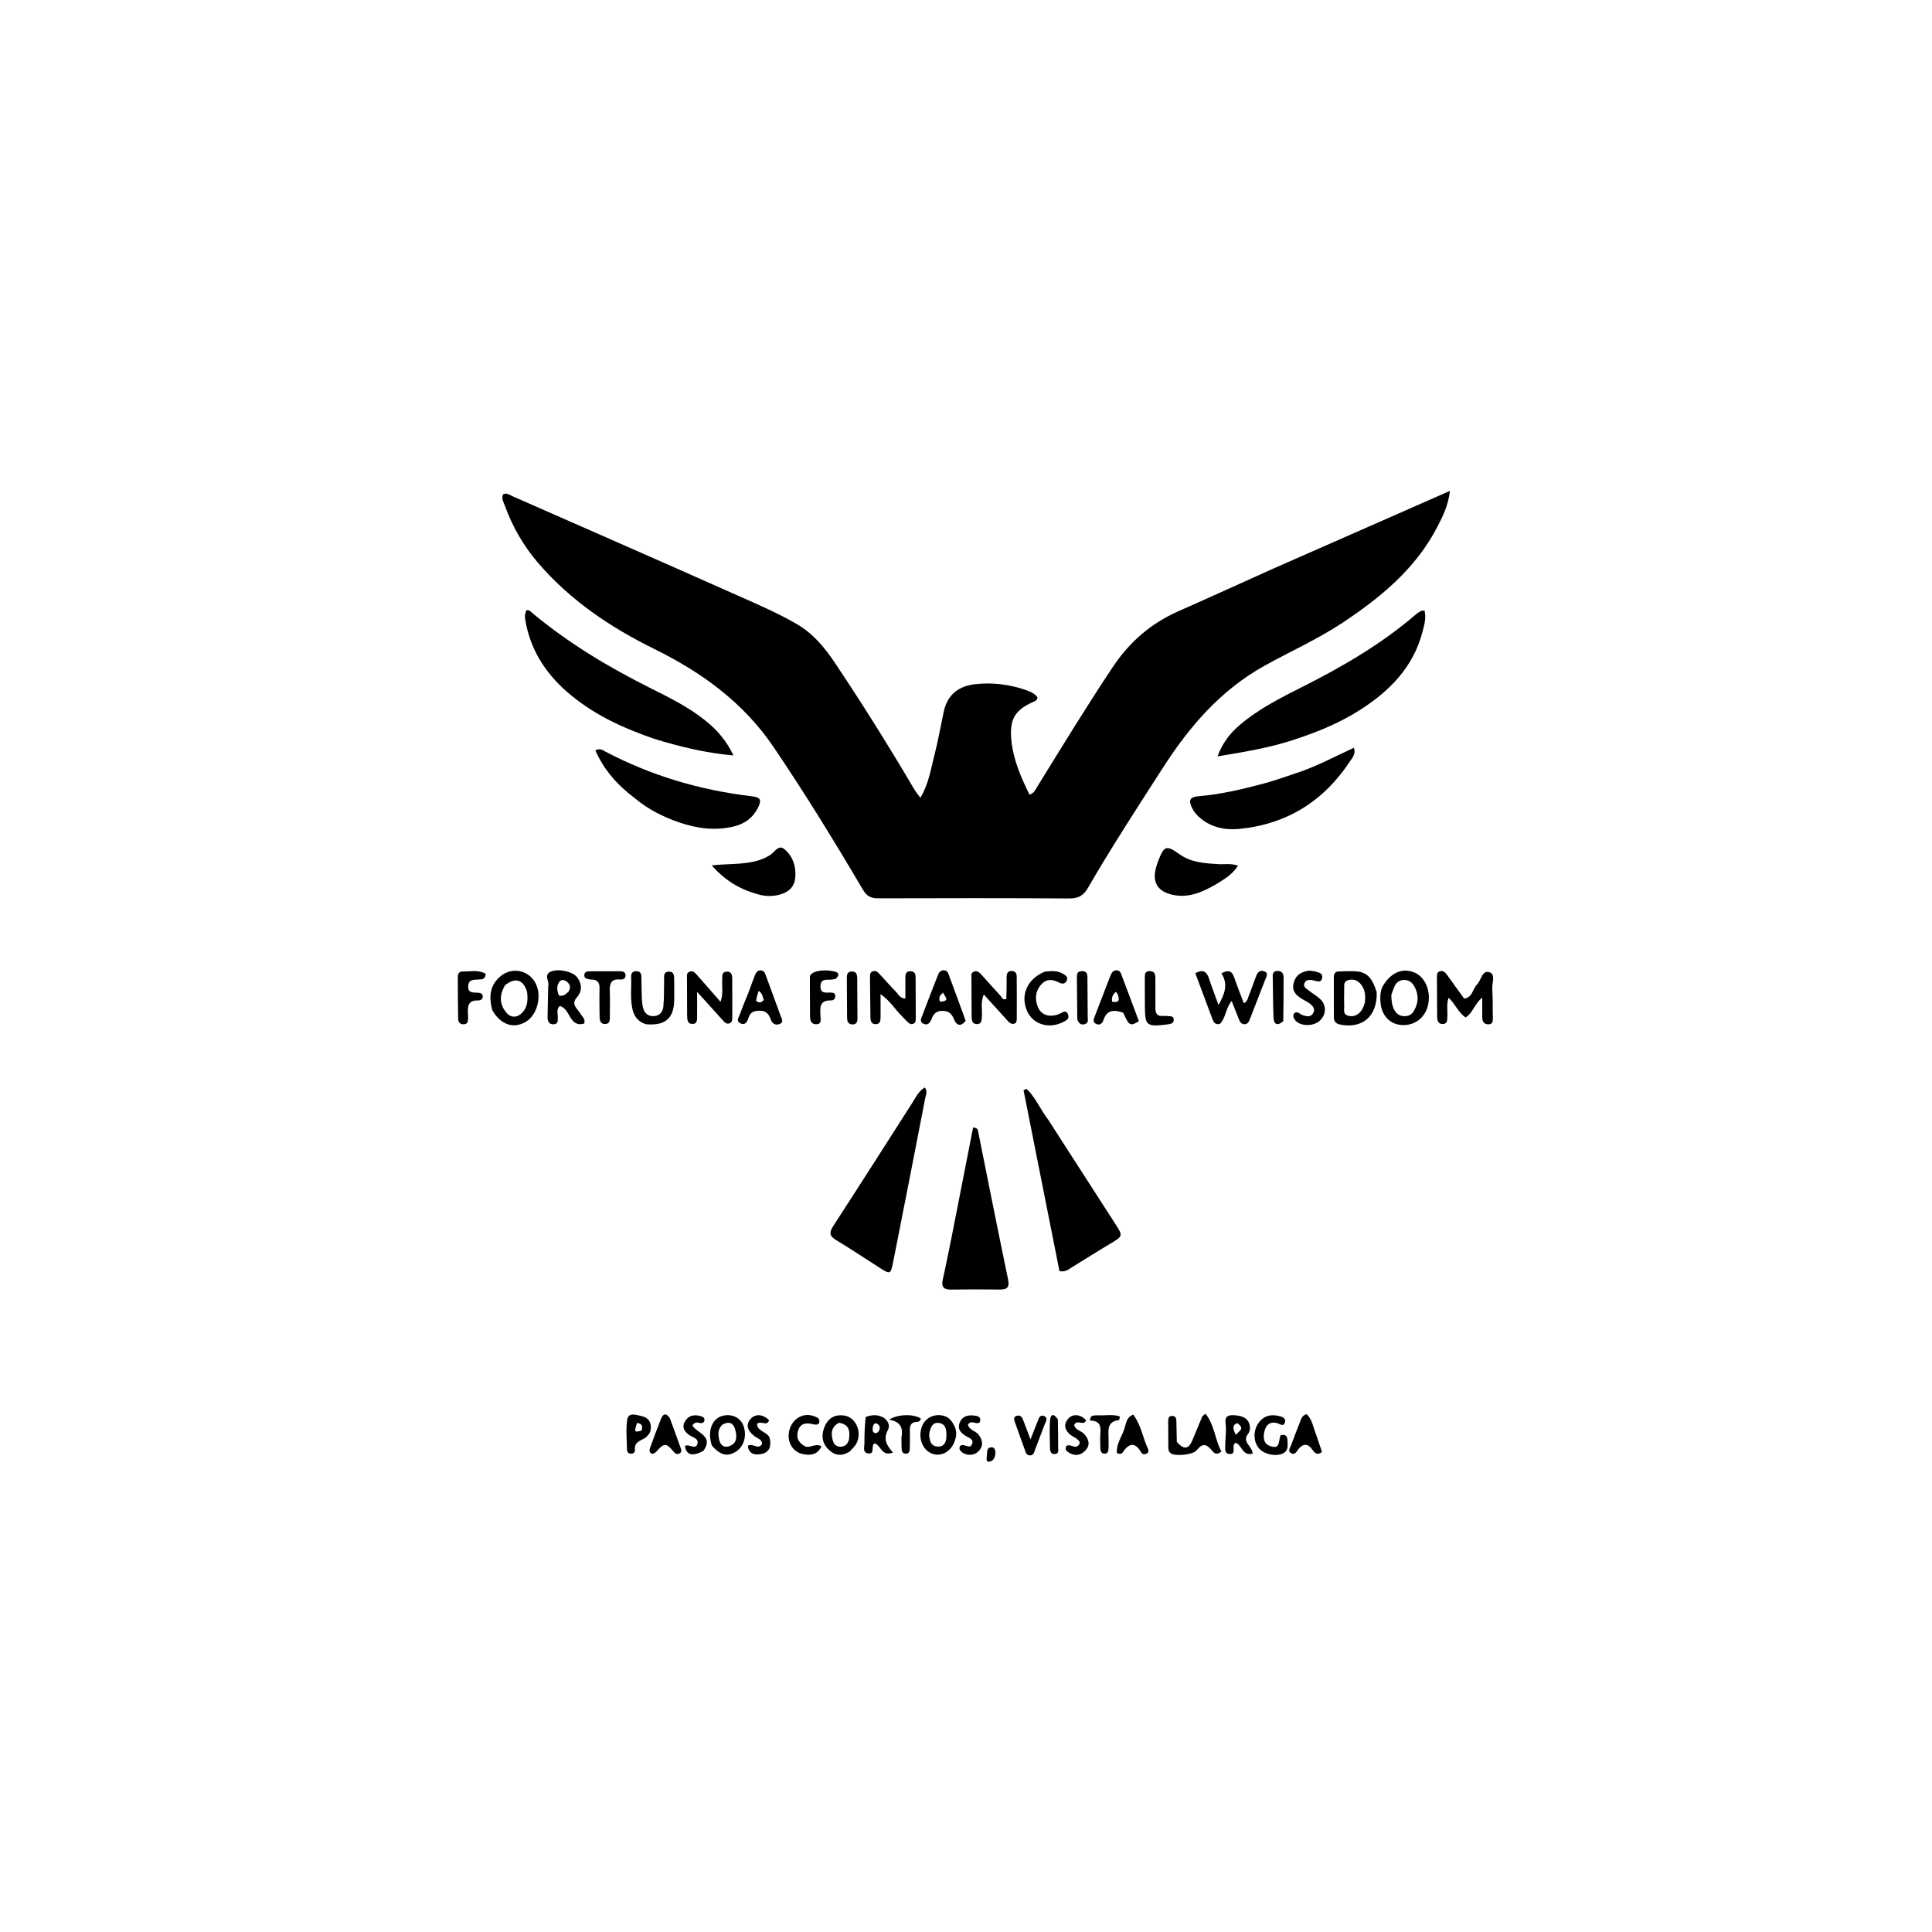 <svg version="1.1" id="Layer_1" xmlns="http://www.w3.org/2000/svg" xmlns:xlink="http://www.w3.org/1999/xlink" x="0px" y="0px"
	 width="100%" viewBox="0 0 992 992" enable-background="new 0 0 992 992" xml:space="preserve">
<path fill="#000000" opacity="1" stroke="none" 
	d="
M653.267,292.177 
	C683.533,278.857 713.455,265.701 744.499,252.052 
	C743.554,259.692 740.802,265.147 738.007,270.539 
	C726.818,292.118 708.759,306.905 688.974,319.99 
	C676.293,328.377 662.393,334.527 649.16,341.894 
	C626.874,354.302 610.808,372.909 597.188,394.085 
	C584.035,414.536 570.751,434.902 558.579,455.957 
	C556.267,459.956 553.582,461.346 548.999,461.318 
	C516.342,461.117 483.683,461.144 451.025,461.251 
	C447.284,461.264 445.067,460.233 443.062,456.826 
	C428.45,431.998 413.368,407.452 397.21,383.589 
	C381.725,360.72 360.355,345.223 335.811,333.147 
	C313.439,322.14 292.869,308.294 276.374,289.129 
	C268.783,280.309 263.113,270.401 259.161,259.499 
	C258.519,257.726 257.277,255.898 258.336,253.829 
	C260.203,252.85 261.584,254.095 263.038,254.735 
	C301.596,271.701 340.189,288.585 378.667,305.73 
	C388.991,310.331 399.416,314.779 409.222,320.498 
	C417.358,325.242 423.167,332.132 428.343,339.833 
	C442.744,361.259 456.389,383.15 469.505,405.378 
	C470.248,406.637 471.222,407.76 472.571,409.606 
	C476.802,402.642 477.868,395.235 479.678,388.157 
	C481.572,380.751 482.954,373.213 484.505,365.722 
	C486.337,356.873 491.934,352.296 500.717,351.301 
	C509.629,350.291 518.326,351.405 526.768,354.306 
	C529.048,355.09 531.379,356.145 532.726,358.06 
	C532.496,359.694 531.524,359.964 530.595,360.371 
	C521.408,364.395 518.438,369.036 519.203,379.087 
	C519.987,389.394 524.027,398.692 528.601,408.027 
	C531.054,407.293 531.723,405.303 532.714,403.704 
	C545.426,383.18 557.959,362.559 571.383,342.466 
	C580.05,329.491 590.986,320.059 605.084,313.832 
	C621.075,306.77 636.981,299.514 653.267,292.177 
z"/>
<path fill="#000000" opacity="1" stroke="none" 
	d="
M666.88,378.981 
	C653.522,383.694 640.067,385.898 625.116,388.371 
	C627.985,380.907 631.813,376.329 636.489,372.324 
	C646.193,364.012 657.494,358.305 668.794,352.634 
	C689.522,342.231 709.431,330.573 727.102,315.393 
	C727.851,314.749 728.708,314.209 729.577,313.735 
	C729.966,313.523 730.509,313.596 731.417,313.488 
	C732.419,317.372 731.274,321.022 730.349,324.551 
	C725.634,342.551 713.576,354.752 698.427,364.443 
	C688.694,370.669 678.172,375.193 666.88,378.981 
z"/>
<path fill="#000000" opacity="1" stroke="none" 
	d="
M335.81,379.323 
	C319.259,373.618 303.899,366.457 290.928,355.051 
	C279.719,345.194 272.115,333.118 269.689,318.139 
	C269.372,316.184 269.396,316.18 270.163,313.449 
	C271.759,312.887 272.605,314.163 273.566,314.962 
	C291.995,330.269 312.364,342.493 333.73,353.195 
	C343.549,358.114 353.451,362.969 362.091,369.907 
	C367.804,374.494 372.712,379.745 376.608,387.904 
	C361.833,386.566 348.947,383.344 335.81,379.323 
z"/>
<path fill="#000000" opacity="1" stroke="none" 
	d="
M467.954,566.999 
	C470.111,563.761 471.467,560.312 474.839,558.36 
	C476.38,560.374 475.375,562.228 475.064,563.838 
	C469.623,592.063 464.087,620.27 458.499,648.467 
	C457.346,654.288 456.98,654.354 451.922,651.116 
	C444.358,646.274 436.873,641.301 429.196,636.646 
	C425.724,634.541 425.784,632.67 427.86,629.47 
	C441.265,608.817 454.485,588.045 467.954,566.999 
z"/>
<path fill="#000000" opacity="1" stroke="none" 
	d="
M538.174,574.867 
	C549.72,592.775 561.041,610.401 572.398,628.004 
	C576.745,634.742 576.733,634.634 569.773,638.766 
	C563.344,642.583 557.056,646.64 550.66,650.514 
	C548.88,651.592 547.281,653.304 543.985,652.656 
	C537.869,621.852 531.701,590.792 525.534,559.732 
	C526.065,559.523 526.595,559.315 527.126,559.106 
	C531.743,563.501 534.121,569.593 538.174,574.867 
z"/>
<path fill="#000000" opacity="1" stroke="none" 
	d="
M488.529,635.61 
	C492.306,616.393 495.991,597.59 499.643,578.954 
	C502,579.024 502.051,580.099 502.246,581.067 
	C507.322,606.294 512.312,631.54 517.563,656.73 
	C518.432,660.899 517.297,662.181 513.286,662.127 
	C504.974,662.014 496.659,662.046 488.346,662.146 
	C484.606,662.191 483.21,660.805 484.079,656.982 
	C485.659,650.025 486.997,643.013 488.529,635.61 
z"/>
<path fill="#000000" opacity="1" stroke="none" 
	d="
M664.412,397.352 
	C675.312,393.919 685.019,388.598 695.177,383.936 
	C696.185,387.182 694.479,388.901 693.386,390.571 
	C679.901,411.174 660.942,423.188 636.392,425.604 
	C629.267,426.305 622.08,424.979 616.208,419.995 
	C614.529,418.57 613.114,416.942 612.146,414.992 
	C610.067,410.806 610.932,409.189 615.606,408.795 
	C627.089,407.828 638.239,405.176 649.314,402.195 
	C654.286,400.856 659.141,399.081 664.412,397.352 
z"/>
<path fill="#000000" opacity="1" stroke="none" 
	d="
M326.079,409.945 
	C317.088,403.223 310.141,395.353 305.687,385.296 
	C308.165,384.002 309.402,385.164 310.647,385.82 
	C334.309,398.285 359.5,405.724 386.013,408.858 
	C390.477,409.386 391.208,410.687 389.176,414.763 
	C386.656,419.818 382.573,422.904 377.047,424.285 
	C367.312,426.72 357.874,425.413 348.6,422.223 
	C340.533,419.448 332.955,415.689 326.079,409.945 
z"/>
<path fill="#000000" opacity="1" stroke="none" 
	d="
M624.122,454.225 
	C617.022,458.215 610.072,461.236 601.991,459.424 
	C594.374,457.717 591.491,452.952 593.585,445.421 
	C593.896,444.302 594.237,443.184 594.661,442.104 
	C597.785,434.147 598.838,433.787 605.632,438.617 
	C611.661,442.902 618.64,443.279 625.63,443.699 
	C628.736,443.885 631.906,443.188 635.659,444.479 
	C632.796,449.076 628.536,451.472 624.122,454.225 
z"/>
<path fill="#000000" opacity="1" stroke="none" 
	d="
M393.134,440.334 
	C393.757,439.991 394.021,439.765 394.326,439.649 
	C397.243,438.533 399.377,433.302 402.594,435.885 
	C406.89,439.332 408.877,444.7 408.339,450.631 
	C407.94,455.034 405.446,457.617 401.546,458.964 
	C397.694,460.294 393.717,460.395 389.745,459.345 
	C380.598,456.928 372.671,452.57 365.445,444.333 
	C375.425,443.211 384.535,444.355 393.134,440.334 
z"/>
<path fill="#000000" opacity="1" stroke="none" 
	d="
M641.803,509.774 
	C642.96,506.606 643.985,503.789 645.05,500.987 
	C645.814,498.978 647.284,497.909 649.342,498.807 
	C651.337,499.678 650.307,501.304 649.779,502.668 
	C647.195,509.344 644.62,516.025 641.99,522.684 
	C641.391,524.201 640.875,526.081 638.727,525.903 
	C636.977,525.758 636.449,524.16 635.889,522.757 
	C634.784,519.986 633.685,517.213 632.399,513.977 
	C629.874,517.011 629.55,520.6 627.935,523.55 
	C627.301,524.707 626.76,526.079 625.069,525.86 
	C623.771,525.692 623.076,524.698 622.654,523.575 
	C619.684,515.674 616.744,507.763 613.736,499.7 
	C617.532,497.628 619.537,498.676 620.737,502.337 
	C622.176,506.729 623.853,511.042 625.659,516.029 
	C628.787,510.42 630.818,505.397 627.122,499.775 
	C630.689,497.83 632.54,498.488 633.678,501.811 
	C635.183,506.205 636.921,510.519 638.667,515.151 
	C640.964,514.025 640.734,511.704 641.803,509.774 
z"/>
<path fill="#000000" opacity="1" stroke="none" 
	d="
M751.79,512.746 
	C756.142,512.167 756.052,507.793 758.396,505.491 
	C760.605,503.322 760.912,497.905 764.835,499.223 
	C768.023,500.294 766.011,504.863 766.213,507.85 
	C766.538,512.648 766.372,517.478 766.504,522.292 
	C766.553,524.064 766.652,525.855 764.311,525.948 
	C762.035,526.038 761.096,524.515 761.073,522.4 
	C761.039,519.259 761.064,516.118 761.064,512.263 
	C757.163,515.293 756.322,520.034 752.531,522.415 
	C748.732,519.896 747.266,515.544 743.808,512.281 
	C742.616,515.605 743.342,518.823 743.154,521.937 
	C743.054,523.6 743.324,525.559 741.026,525.769 
	C738.604,525.99 737.935,524.214 737.915,522.196 
	C737.845,515.385 737.828,508.573 737.8,501.762 
	C737.795,500.401 737.828,498.992 739.545,498.635 
	C741.082,498.315 742.089,499.306 742.875,500.386 
	C745.805,504.412 748.665,508.489 751.79,512.746 
z"/>
<path fill="#000000" opacity="1" stroke="none" 
	d="
M463.195,521.857 
	C459.515,518.293 457.162,513.947 452.129,510.457 
	C452.129,514.849 452.106,518.403 452.138,521.956 
	C452.155,523.888 452.102,525.885 449.541,525.882 
	C447.381,525.879 446.948,524.118 446.925,522.344 
	C446.833,515.368 446.788,508.391 446.699,501.415 
	C446.683,500.155 446.883,499.085 448.28,498.681 
	C449.592,498.302 450.527,498.966 451.347,499.853 
	C454.389,503.147 457.376,506.492 460.473,509.732 
	C461.549,510.857 462.184,512.647 464.879,512.694 
	C464.879,509.234 464.909,505.817 464.868,502.402 
	C464.844,500.419 464.994,498.587 467.623,498.679 
	C469.918,498.76 470.12,500.491 470.13,502.236 
	C470.171,509.046 470.196,515.857 470.209,522.668 
	C470.211,523.827 470.276,525.095 468.957,525.665 
	C467.674,526.219 466.73,525.432 465.877,524.617 
	C465.037,523.814 464.255,522.951 463.195,521.857 
z"/>
<path fill="#000000" opacity="1" stroke="none" 
	d="
M516.7,512.923 
	C516.84,508.98 516.875,505.318 516.865,501.656 
	C516.86,499.972 517.281,498.636 519.25,498.544 
	C521.158,498.454 522.022,499.677 522.038,501.35 
	C522.109,508.678 522.089,516.007 522.069,523.335 
	C522.066,524.365 521.759,525.434 520.61,525.674 
	C519.113,525.988 518.14,524.953 517.231,523.953 
	C513.331,519.661 509.436,515.365 505.123,510.613 
	C503.393,514.682 504.425,518.296 504.16,521.773 
	C504.02,523.624 504.187,525.819 501.626,525.84 
	C499.178,525.859 498.9,523.766 498.881,521.864 
	C498.815,515.368 498.796,508.871 498.791,502.375 
	C498.79,501.091 498.398,499.536 500.001,498.892 
	C501.675,498.219 502.863,499.285 503.894,500.422 
	C507.137,504.002 510.309,507.647 513.608,511.173 
	C514.406,512.027 514.787,513.719 516.7,512.923 
z"/>
<path fill="#000000" opacity="1" stroke="none" 
	d="
M352.786,515.926 
	C352.764,511.12 352.723,506.802 352.735,502.485 
	C352.739,501.203 352.381,499.669 353.907,498.969 
	C355.612,498.186 356.772,499.376 357.759,500.484 
	C361.713,504.922 365.605,509.414 369.959,514.389 
	C371.503,510.093 370.588,506.341 370.823,502.695 
	C370.928,501.07 370.574,499.11 372.962,498.904 
	C375.518,498.682 375.958,500.559 375.972,502.504 
	C376.019,509.146 375.99,515.789 375.988,522.431 
	C375.988,523.625 375.92,524.883 374.654,525.41 
	C373.15,526.037 372.138,524.992 371.238,524.001 
	C367.034,519.374 362.855,514.723 357.937,509.271 
	C357.937,514.083 357.972,517.819 357.922,521.554 
	C357.898,523.332 358.235,525.678 355.63,525.74 
	C352.835,525.808 352.869,523.417 352.814,521.396 
	C352.768,519.736 352.793,518.075 352.786,515.926 
z"/>
<path fill="#000000" opacity="1" stroke="none" 
	d="
M706.881,509.551 
	C707.238,521.852 699.444,528.422 687.985,526.039 
	C685.78,525.581 684.883,524.308 684.877,522.227 
	C684.86,515.413 684.874,508.598 684.866,501.783 
	C684.864,500.052 685.505,498.812 687.4,498.783 
	C698.089,498.624 703.188,497.166 706.881,509.551 
M700.765,514.912 
	C701.243,511.333 701.015,507.892 698.464,505.049 
	C696.749,503.138 694.474,502.578 692.084,503.287 
	C689.74,503.983 690.25,506.189 690.194,507.933 
	C690.099,510.925 690.112,513.923 690.19,516.915 
	C690.231,518.504 689.663,520.533 691.626,521.317 
	C693.739,522.161 695.929,521.804 697.719,520.291 
	C699.14,519.088 700.027,517.473 700.765,514.912 
z"/>
<path fill="#000000" opacity="1" stroke="none" 
	d="
M709.569,507.087 
	C713.705,499.553 719.809,496.773 726.061,499.26 
	C731.76,501.527 734.88,508.868 733.222,516.111 
	C731.696,522.776 726.084,526.88 719.322,526.275 
	C713.71,525.773 709.657,521.603 708.898,515.357 
	C708.578,512.721 708.581,510.053 709.569,507.087 
M714.375,510.934 
	C714.407,517.359 716.466,521.184 720.209,521.701 
	C722.768,522.055 724.782,521.183 726.083,518.888 
	C728.394,514.812 728.528,510.699 726.249,506.559 
	C725.031,504.345 723.264,503.017 720.63,503.166 
	C718.631,503.28 717.159,504.324 716.254,506.039 
	C715.561,507.351 715.096,508.784 714.375,510.934 
z"/>
<path fill="#000000" opacity="1" stroke="none" 
	d="
M252.816,518.729 
	C250.815,511.738 251.59,505.624 257.157,501.135 
	C262.744,496.63 270.452,497.974 274.286,503.646 
	C278.577,509.991 276.419,520.707 270.068,524.59 
	C263.806,528.418 257.049,526.252 252.816,518.729 
M259.317,505.857 
	C258.871,506.742 258.339,507.595 257.993,508.518 
	C256.321,512.986 257.226,517.042 260.434,520.434 
	C262.221,522.323 264.861,522.489 266.836,521.064 
	C270.756,518.234 271.241,513.956 270.639,509.48 
	C270.574,508.997 270.381,508.525 270.203,508.065 
	C268.209,502.924 264.375,501.886 259.317,505.857 
z"/>
<path fill="#000000" opacity="1" stroke="none" 
	d="
M298.188,520.766 
	C299.158,522.248 300.607,523.158 299.987,525.53 
	C292.154,527.879 292.869,517.515 287.368,516.587 
	C285.6,518.252 286.445,520.348 286.407,522.245 
	C286.373,523.952 286.657,525.851 284.244,525.941 
	C281.864,526.03 281.133,524.314 281.155,522.276 
	C281.209,517.456 281.349,512.637 281.455,507.818 
	C281.466,507.318 281.38,506.788 281.517,506.325 
	C282.247,503.867 278.883,500.532 282.879,498.852 
	C286.819,497.195 294.217,498.892 296.364,501.82 
	C298.806,505.149 299.048,508.888 296.316,511.944 
	C292.81,515.866 296.622,517.822 298.188,520.766 
M291.82,509.291 
	C293.151,507.297 292.891,505.492 291.027,504.032 
	C289.895,503.146 288.28,502.787 287.38,503.921 
	C285.574,506.199 285.986,508.771 287.001,511.158 
	C289.001,511.7 290.171,510.749 291.82,509.291 
z"/>
<path fill="#000000" opacity="1" stroke="none" 
	d="
M331.702,525.904 
	C327.137,524.479 325.294,521.295 324.557,517.288 
	C323.584,512.005 324.276,506.662 324.076,501.35 
	C324.018,499.81 324.774,498.781 326.395,498.674 
	C328.193,498.555 329.265,499.409 329.315,501.264 
	C329.415,504.922 329.418,508.583 329.551,512.239 
	C329.612,513.892 329.726,515.574 330.101,517.175 
	C330.782,520.08 332.557,521.883 335.745,521.733 
	C338.785,521.59 340.349,519.453 340.6,516.885 
	C341.034,512.433 340.87,507.923 340.995,503.438 
	C341.048,501.534 340.405,498.984 343.414,498.906 
	C346.328,498.83 346.115,501.31 346.158,503.272 
	C346.232,506.598 346.21,509.927 346.182,513.255 
	C346.104,522.798 341.672,526.805 331.702,525.904 
z"/>
<path fill="#000000" opacity="1" stroke="none" 
	d="
M495.817,524.13 
	C493.199,527.527 491.069,526.347 489.85,523.372 
	C488.704,520.577 487.262,519.116 484.045,519.048 
	C480.737,518.978 479.286,520.587 478.256,523.351 
	C477.582,525.158 476.315,526.722 474.092,525.62 
	C471.946,524.557 473.049,522.776 473.618,521.279 
	C476.095,514.764 478.587,508.254 481.149,501.772 
	C481.805,500.111 482.416,498.061 484.731,498.201 
	C486.795,498.326 487.055,500.28 487.626,501.815 
	C490.347,509.127 493.071,516.438 495.817,524.13 
M482.655,514.33 
	C488.722,513.984 484.484,511.354 484.319,509.625 
	C482.8,510.833 481.72,512.117 482.655,514.33 
z"/>
<path fill="#000000" opacity="1" stroke="none" 
	d="
M576.725,519.987 
	C572.003,518.346 568.255,518.44 566.559,523.834 
	C566.006,525.592 564.53,526.674 562.647,525.65 
	C560.87,524.683 561.67,523.021 562.187,521.657 
	C564.718,514.975 567.294,508.309 569.889,501.651 
	C570.494,500.101 571.145,498.338 573.089,498.212 
	C575.227,498.073 575.634,499.99 576.213,501.528 
	C579.078,509.135 581.927,516.748 584.765,524.314 
	C580.363,527.08 579.758,526.745 576.725,519.987 
M574.023,510.82 
	C573.69,510.299 573.358,509.777 573.025,509.255 
	C571.328,510.495 570.702,512.129 571.003,514.339 
	C573.582,514.741 575.232,514.517 574.023,510.82 
z"/>
<path fill="#000000" opacity="1" stroke="none" 
	d="
M384.111,510.188 
	C385.285,507.015 386.266,504.182 387.356,501.392 
	C387.963,499.84 388.66,498.102 390.728,498.248 
	C392.536,498.375 392.913,500.028 393.433,501.45 
	C395.888,508.173 398.405,514.875 400.819,521.613 
	C401.335,523.052 402.633,524.932 400.206,525.828 
	C398.188,526.574 396.499,525.592 395.823,523.613 
	C394.801,520.622 393.271,518.814 389.738,518.956 
	C387.097,519.062 385.297,519.697 384.409,522.385 
	C383.787,524.27 382.858,526.668 380.3,525.499 
	C377.557,524.246 379.535,521.981 380.106,520.301 
	C381.229,516.994 382.659,513.792 384.111,510.188 
M388.206,513.854 
	C389.545,514.943 390.809,515.057 392.153,513.439 
	C391.604,511.917 391.555,510.112 389.573,508.757 
	C388.978,510.536 388.516,511.918 388.206,513.854 
z"/>
<path fill="#000000" opacity="1" stroke="none" 
	d="
M604.245,740.335 
	C607.784,744.476 610.292,744.147 612.18,739.668 
	C613.918,735.546 615.574,731.391 617.322,727.274 
	C617.489,726.881 618.056,726.656 619.001,725.905 
	C623.702,731.799 623.817,739.304 627.152,745.279 
	C624.788,747.172 623.642,746.44 622.411,744.921 
	C619.296,741.077 617.298,741.066 614.422,744.677 
	C612.609,746.953 603.342,747.956 601.048,746.151 
	C600.174,745.464 599.9,744.533 599.889,743.526 
	C599.838,738.878 599.813,734.23 599.82,729.583 
	C599.822,728.37 600.101,727.139 601.581,727.006 
	C603.252,726.856 603.979,727.946 604.021,729.466 
	C604.117,732.95 604.143,736.436 604.245,740.335 
z"/>
<path fill="#000000" opacity="1" stroke="none" 
	d="
M536.543,498.886 
	C539.958,498.528 542.95,498.338 545.693,499.939 
	C546.989,500.696 548.527,501.518 547.774,503.358 
	C546.96,505.345 545.304,505.344 543.621,504.439 
	C540.336,502.672 537.208,502.583 534.589,505.529 
	C531.656,508.827 531.283,512.762 532.779,516.73 
	C534.494,521.279 538.801,522.639 543.954,520.598 
	C545.506,519.983 547.364,518.084 548.415,520.959 
	C549.259,523.268 547.234,524.123 545.584,524.923 
	C538.326,528.44 530.385,525.908 527.38,519.144 
	C523.763,511.002 527.448,502.497 536.543,498.886 
z"/>
<path fill="#000000" opacity="1" stroke="none" 
	d="
M672.192,498.398 
	C673.398,498.5 674.238,498.542 675.033,498.752 
	C676.94,499.256 679.469,499.605 678.835,502.303 
	C678.218,504.929 675.981,503.661 674.266,503.357 
	C672.598,503.061 670.754,502.821 669.856,504.638 
	C668.843,506.689 670.743,507.578 671.978,508.565 
	C674.044,510.216 676.465,511.502 678.259,513.395 
	C681.365,516.672 680.757,521.63 677.272,524.404 
	C673.776,527.186 667.353,526.874 664.978,523.77 
	C664.141,522.676 663.599,521.476 664.635,520.116 
	C666.296,519.118 667.361,520.66 668.665,521.141 
	C670.808,521.929 673.08,522.508 674.343,520.058 
	C675.461,517.889 673.943,516.288 672.21,515.083 
	C671.26,514.422 670.22,513.89 669.218,513.306 
	C666.241,511.574 663.43,509.566 664.065,505.606 
	C664.746,501.352 667.482,498.937 672.192,498.398 
z"/>
<path fill="#000000" opacity="1" stroke="none" 
	d="
M249.362,499.997 
	C249.355,503.056 247.26,502.832 245.496,502.957 
	C243.165,503.122 240.657,502.816 240.416,506.242 
	C240.159,509.903 242.726,509.578 245.07,509.701 
	C246.415,509.772 247.902,509.931 247.868,511.763 
	C247.841,513.245 246.504,513.738 245.391,513.702 
	C240.181,513.531 240.054,516.888 240.297,520.656 
	C240.382,521.965 240.424,523.337 240.123,524.593 
	C239.877,525.624 238.782,526.012 237.716,525.932 
	C236.113,525.813 235.28,524.698 235.254,523.282 
	C235.118,515.981 235.075,508.679 235.06,501.377 
	C235.057,499.847 235.973,498.76 237.523,498.807 
	C241.428,498.926 245.435,497.758 249.362,499.997 
z"/>
<path fill="#000000" opacity="1" stroke="none" 
	d="
M429.115,502.584 
	C428.091,502.835 427.433,502.92 426.775,502.99 
	C424.452,503.24 421.453,502.275 421.281,506.238 
	C421.106,510.28 423.937,509.62 426.402,509.638 
	C427.606,509.646 428.826,509.814 428.899,511.402 
	C428.966,512.858 427.859,513.717 426.733,513.679 
	C420.492,513.464 421.099,517.698 421.279,521.74 
	C421.358,523.51 421.957,525.792 419.194,525.917 
	C416.592,526.034 415.937,524.033 415.92,521.842 
	C415.867,515.195 415.854,508.548 415.827,501.9 
	C415.826,501.734 415.821,501.565 415.849,501.403 
	C416.314,498.77 422.347,497.461 428.189,498.743 
	C430.562,499.263 431.423,500.353 429.115,502.584 
z"/>
<path fill="#000000" opacity="1" stroke="none" 
	d="
M303.147,502.944 
	C301.386,502.658 299.931,502.403 300.025,500.62 
	C300.121,498.785 301.661,498.744 302.982,498.732 
	C308.137,498.683 313.292,498.679 318.447,498.709 
	C319.849,498.717 321.215,499.046 321.199,500.849 
	C321.184,502.661 319.726,503.065 318.398,502.938 
	C313.59,502.482 312.948,505.261 313.104,509.112 
	C313.278,513.428 313.138,517.758 313.133,522.082 
	C313.131,523.8 313.113,525.675 310.835,525.793 
	C308.356,525.923 307.889,524.01 307.862,522.066 
	C307.792,517.244 307.707,512.418 307.837,507.6 
	C307.921,504.5 306.817,502.836 303.147,502.944 
z"/>
<path fill="#000000" opacity="1" stroke="none" 
	d="
M490.377,732.957 
	C491.315,735.464 491.002,737.565 490.317,739.655 
	C488.599,744.9 483.893,747.884 479.323,746.625 
	C474.149,745.201 471.381,739.24 473.103,733.233 
	C474.518,728.297 479.347,725.649 484.432,726.92 
	C487.514,727.69 489.045,729.937 490.377,732.957 
M477.083,736.574 
	C477.255,739.765 477.95,742.815 481.902,742.75 
	C484.998,742.699 485.861,740.222 485.929,737.492 
	C486.003,734.57 485.85,731.353 482.433,730.679 
	C478.912,729.984 477.638,732.746 477.083,736.574 
z"/>
<path fill="#000000" opacity="1" stroke="none" 
	d="
M436.168,745.387 
	C431.807,748.006 428.158,747.224 425.081,743.94 
	C421.713,740.346 421.713,736.092 423.687,731.903 
	C425.595,727.853 429,726.154 433.502,726.815 
	C439.52,727.7 442.854,735.457 439.627,741.368 
	C438.854,742.784 437.544,743.907 436.168,745.387 
M430.808,730.521 
	C426.702,732.639 426.555,736.143 427.703,739.928 
	C428.278,741.825 429.757,742.992 431.873,742.813 
	C434.749,742.571 435.807,740.506 436.046,738.024 
	C436.389,734.46 435.768,731.312 430.808,730.521 
z"/>
<path fill="#000000" opacity="1" stroke="none" 
	d="
M365.493,742.242 
	C362.987,734.393 365.806,727.818 371.788,726.792 
	C376.391,726.003 380.349,728.144 381.783,732.199 
	C383.593,737.318 381.907,742.873 377.778,745.402 
	C373.436,748.061 369.921,747.243 365.493,742.242 
M370.833,731.566 
	C368.47,733.804 368.67,736.655 369.3,739.385 
	C369.961,742.25 372.058,743.637 374.874,742.394 
	C378.81,740.656 378.311,737.024 377.443,733.862 
	C376.668,731.037 374.655,729.355 370.833,731.566 
z"/>
<path fill="#000000" opacity="1" stroke="none" 
	d="
M641.161,735.801 
	C637.166,740.3 642.984,742.388 643.19,746.342 
	C638.101,747.88 637.636,742.046 634.679,740.887 
	C633.701,740.998 633.575,741.624 633.424,742.292 
	C633.067,743.869 634.42,746.58 631.506,746.563 
	C628.615,746.546 629.101,743.863 629.112,741.967 
	C629.129,738.978 629.554,735.984 629.458,733.003 
	C629.357,729.894 627.935,726.459 633.391,726.638 
	C638.904,726.82 641.8,728.929 641.813,733.546 
	C641.815,734.185 641.481,734.826 641.161,735.801 
M635.242,730.678 
	C632.289,732.047 633.266,733.97 634.502,736.737 
	C636.388,734.616 639.355,733.587 635.242,730.678 
z"/>
<path fill="#000000" opacity="1" stroke="none" 
	d="
M444.474,727.559 
	C447.57,726.403 450.39,726.297 453.014,727.56 
	C455.761,728.882 457.238,731.771 455.934,734.167 
	C453.505,738.632 454.953,741.933 458.518,745.805 
	C452.651,748.129 452.281,742.044 449.208,741.127 
	C449.001,741.252 448.634,741.348 448.487,741.583 
	C447.497,743.165 449.12,746.805 445.636,746.245 
	C442.726,745.776 443.891,742.721 443.86,740.769 
	C443.791,736.483 444.041,732.191 444.474,727.559 
M448.125,732.74 
	C448.214,733.816 447.64,735.2 449.06,735.733 
	C450.142,736.138 450.949,735.357 451.392,734.433 
	C451.927,733.317 451.891,732.168 450.824,731.332 
	C449.654,730.416 448.724,730.603 448.125,732.74 
z"/>
<path fill="#000000" opacity="1" stroke="none" 
	d="
M657.487,736.993 
	C660.87,736.051 661.04,738.261 661.11,740.294 
	C661.188,742.591 661.404,745.021 658.692,746.294 
	C655.161,747.953 649.361,746.839 646.63,743.887 
	C643.74,740.764 643.281,735.369 645.737,731.336 
	C648.07,727.507 651.59,726.022 655.967,726.911 
	C657.704,727.263 660.213,727.753 659.837,729.966 
	C659.313,733.06 657.105,731.026 655.537,730.651 
	C652.029,729.813 650.049,731.673 649.288,734.719 
	C648.485,737.935 648.575,741.35 652.452,742.592 
	C657.572,744.232 656.321,739.678 657.487,736.993 
z"/>
<path fill="#000000" opacity="1" stroke="none" 
	d="
M593.258,518.483 
	C593.823,522.83 596.926,521.332 599.14,521.684 
	C600.534,521.906 602.558,521.383 602.675,523.451 
	C602.799,525.648 600.836,525.824 599.139,526.025 
	C588.533,527.28 587.904,526.736 587.848,516.109 
	C587.823,511.469 587.815,506.829 587.806,502.189 
	C587.803,500.485 587.761,498.714 590.159,498.614 
	C592.61,498.513 593.236,500.035 593.23,502.136 
	C593.215,507.438 593.23,512.741 593.258,518.483 
z"/>
<path fill="#000000" opacity="1" stroke="none" 
	d="
M675.699,736.405 
	C676.831,739.708 677.827,742.645 678.802,745.522 
	C676.179,747.485 675.061,746.059 673.781,744.252 
	C671.511,741.048 668.945,741.117 666.595,744.205 
	C665.569,745.553 664.713,747.382 662.765,746.037 
	C661.119,744.901 662.465,743.29 662.942,741.986 
	C664.364,738.093 665.872,734.23 667.411,730.382 
	C668.069,728.738 668.376,726.773 670.923,726.092 
	C673.691,728.731 674.22,732.594 675.699,736.405 
z"/>
<path fill="#000000" opacity="1" stroke="none" 
	d="
M343.968,728.236 
	C345.872,733.435 347.652,738.28 349.371,743.146 
	C349.745,744.206 350.347,745.496 348.967,746.263 
	C347.535,747.058 346.599,746.262 345.626,745.093 
	C342.062,740.813 340.865,740.898 337.033,745.317 
	C336.618,745.794 336.024,746.147 335.453,746.443 
	C335.212,746.568 334.816,746.394 334.484,746.354 
	C333.122,745.567 333.462,744.327 333.846,743.267 
	C335.604,738.412 337.383,733.563 339.298,728.769 
	C340.258,726.363 341.664,724.819 343.968,728.236 
z"/>
<path fill="#000000" opacity="1" stroke="none" 
	d="
M581.868,726.346 
	C585.911,731.689 586.762,738.108 589.378,743.8 
	C589.81,744.741 589.922,745.776 588.755,746.373 
	C587.762,746.88 586.587,746.827 586.062,745.909 
	C582.653,739.944 579.469,741.154 576.232,746.036 
	C576.022,746.353 575.346,746.421 574.87,746.479 
	C574.577,746.515 574.254,746.315 573.487,746.081 
	C573.078,741.712 575.702,738.061 577.127,734.194 
	C578.155,731.407 578.107,727.795 581.868,726.346 
z"/>
<path fill="#000000" opacity="1" stroke="none" 
	d="
M417.573,731.294 
	C412.847,730.106 410.387,731.461 409.545,735.508 
	C408.868,738.757 410.477,740.959 413.115,742.493 
	C415.754,744.028 418.44,740.729 421.803,742.627 
	C419.74,747.042 416.121,747.36 412.339,746.637 
	C406.648,745.548 403.636,739.709 405.449,733.82 
	C407.208,728.106 412.683,725.182 417.996,727.156 
	C419.234,727.616 420.711,728.102 420.728,729.688 
	C420.748,731.536 419.401,731.722 417.573,731.294 
z"/>
<path fill="#000000" opacity="1" stroke="none" 
	d="
M524.406,739.459 
	C523.205,736.142 522.141,733.184 521.111,730.214 
	C520.664,728.924 520.225,727.487 522.053,726.959 
	C523.524,726.534 524.633,727.27 525.184,728.702 
	C526.348,731.732 527.482,734.773 529.106,739.071 
	C530.607,735.276 531.579,732.717 532.631,730.192 
	C533.304,728.576 533.759,726.114 536.182,727.105 
	C538.325,727.981 536.944,729.915 536.399,731.375 
	C534.836,735.559 533.243,739.732 531.628,743.897 
	C531.053,745.38 530.874,747.44 528.66,747.281 
	C526.867,747.154 526.563,745.397 526.057,744.01 
	C525.547,742.615 525.056,741.213 524.406,739.459 
z"/>
<path fill="#000000" opacity="1" stroke="none" 
	d="
M331.299,738.315 
	C328.549,739.825 325.603,740.583 326.019,744.403 
	C326.163,745.716 325.182,746.539 323.749,746.387 
	C322.579,746.263 321.952,745.439 321.938,744.36 
	C321.871,739.207 321.279,733.96 322.058,728.93 
	C322.675,724.95 326.714,726.567 329.153,727.027 
	C332.89,727.732 334.767,730.42 334.039,734.389 
	C333.762,735.898 332.753,737.067 331.299,738.315 
M329.393,734.562 
	C330.152,732.316 329.686,730.863 327.058,730.631 
	C325.612,735.466 325.64,735.524 329.393,734.562 
z"/>
<path fill="#000000" opacity="1" stroke="none" 
	d="
M498.425,742.579 
	C500.924,739.204 497.798,738.477 496.098,737.428 
	C493.428,735.781 491.493,733.953 492.722,730.596 
	C493.966,727.198 496.791,726.466 500.033,726.805 
	C501.529,726.962 503.436,727.245 503.355,729.095 
	C503.254,731.371 501.374,730.697 499.91,730.42 
	C498.921,730.232 497.911,730.116 497.018,731.482 
	C497.545,734.29 500.848,734.582 502.402,736.573 
	C504.664,739.472 505.081,742.29 502.496,745.09 
	C500.188,747.59 495.813,747.592 493.477,745.231 
	C492.737,744.482 492.316,743.608 492.977,742.444 
	C494.69,741.017 496.358,743.246 498.425,742.579 
z"/>
<path fill="#000000" opacity="1" stroke="none" 
	d="
M658.899,524.327 
	C655.68,527.125 654.037,525.793 653.9,522.475 
	C653.605,515.351 653.642,508.212 653.494,501.081 
	C653.459,499.398 654.259,498.58 655.829,498.529 
	C658.177,498.452 659.069,499.886 659.07,502.009 
	C659.076,509.31 659.049,516.611 658.899,524.327 
z"/>
<path fill="#000000" opacity="1" stroke="none" 
	d="
M552.406,738.435 
	C551.262,737.721 550.33,737.297 549.571,736.665 
	C546.712,734.285 545.888,731.48 548.471,728.446 
	C550.805,725.703 555.013,726.169 557.667,729.288 
	C557.165,730.749 556.033,730.675 554.814,730.497 
	C553.688,730.332 552.472,729.942 551.54,731.592 
	C552,734.306 555.111,734.528 556.672,736.291 
	C559.058,738.986 560.003,741.867 557.329,744.734 
	C554.711,747.542 551.511,747.755 548.331,745.515 
	C547.361,744.831 546.648,743.848 547.598,742.415 
	C549.584,741.061 552.545,744.637 554.198,741.449 
	C554.857,740.177 553.597,739.37 552.406,738.435 
z"/>
<path fill="#000000" opacity="1" stroke="none" 
	d="
M395.15,738.128 
	C396.299,743.047 394.791,745.914 390.699,746.613 
	C387.349,747.186 384.496,746.516 383.97,742.42 
	C386.391,740.524 389.377,744.95 391.335,741.251 
	C391.044,738.874 388.732,738.482 387.251,737.307 
	C383.524,734.35 382.872,731.284 385.495,728.435 
	C387.913,725.808 391.775,726.11 394.901,729.19 
	C393.764,732.71 390.568,729.061 388.687,731.208 
	C388.89,734.988 393.588,734.948 395.15,738.128 
z"/>
<path fill="#000000" opacity="1" stroke="none" 
	d="
M361.073,745.044 
	C355.357,747.984 352.442,747.097 351.669,742.469 
	C353.694,741.113 357.166,744.774 358.121,741.258 
	C358.871,738.492 355.361,737.973 353.621,736.653 
	C350.929,734.61 349.99,732.264 351.991,729.387 
	C354.139,726.3 357.237,726.232 360.471,727.355 
	C361.271,727.633 361.87,728.378 361.694,729.301 
	C361.468,730.483 360.602,730.851 359.451,730.66 
	C358.173,730.448 356.807,729.866 355.549,731.934 
	C357.701,735.858 366.815,737.339 361.073,745.044 
z"/>
<path fill="#000000" opacity="1" stroke="none" 
	d="
M553.141,523.315 
	C553.034,516.217 553.009,509.552 552.943,502.888 
	C552.922,500.835 552.658,498.578 555.663,498.636 
	C558.637,498.694 558.339,501.071 558.36,503.037 
	C558.429,509.367 558.415,515.699 558.49,522.029 
	C558.507,523.518 559.019,525.212 557.098,525.827 
	C555.233,526.424 553.854,525.662 553.141,523.315 
z"/>
<path fill="#000000" opacity="1" stroke="none" 
	d="
M434.816,503.213 
	C434.796,500.868 434.677,498.863 437.361,498.823 
	C439.982,498.783 440.134,500.75 440.152,502.636 
	C440.214,509.281 440.188,515.927 440.273,522.572 
	C440.296,524.449 440.003,525.998 437.75,526.003 
	C435.587,526.007 434.965,524.439 434.944,522.627 
	C434.87,516.314 434.862,510.001 434.816,503.213 
z"/>
<path fill="#000000" opacity="1" stroke="none" 
	d="
M462.859,738.004 
	C463.9,732.816 461.978,729.807 456.528,728.947 
	C460.909,725.951 469.543,725.994 472.782,728.37 
	C472.62,729.586 471.723,730.079 470.699,730.108 
	C467.427,730.201 467.111,732.319 467.172,734.872 
	C467.238,737.685 467.205,740.503 467.148,743.318 
	C467.118,744.841 467.005,746.532 464.874,746.396 
	C463.136,746.285 462.99,744.773 462.927,743.429 
	C462.848,741.776 462.877,740.118 462.859,738.004 
z"/>
<path fill="#000000" opacity="1" stroke="none" 
	d="
M563.374,726.693 
	C567.474,726.974 571.271,726.004 575.025,727.302 
	C574.791,728.276 574.728,729.113 574.566,729.132 
	C567.924,729.924 569.245,734.918 569.211,739.191 
	C569.199,740.685 569.254,742.181 569.182,743.672 
	C569.115,745.052 568.839,746.484 567.039,746.41 
	C565.287,746.339 565.062,744.871 564.977,743.52 
	C564.883,742.031 564.974,740.531 564.907,739.04 
	C564.717,734.827 566.802,729.459 559.657,729.395 
	C559.769,726.337 561.596,726.906 563.374,726.693 
z"/>
<path fill="#000000" opacity="1" stroke="none" 
	d="
M543.178,728.76 
	C543.269,733.82 543.313,738.456 543.323,743.092 
	C543.326,744.515 543.844,746.425 541.666,746.596 
	C539.339,746.779 539.144,744.818 539.111,743.15 
	C539.023,738.681 538.86,734.198 539.113,729.742 
	C539.276,726.872 540.392,724.827 543.178,728.76 
z"/>
<path fill="#000000" opacity="1" stroke="none" 
	d="
M506.715,747.221 
	C506.916,745.242 506.612,743.27 508.982,743.112 
	C510.393,743.019 510.994,744.175 511.062,745.412 
	C511.179,747.519 510.581,749.705 508.55,750.363 
	C506.128,751.147 506.539,749.066 506.715,747.221 
z"/>
</svg>